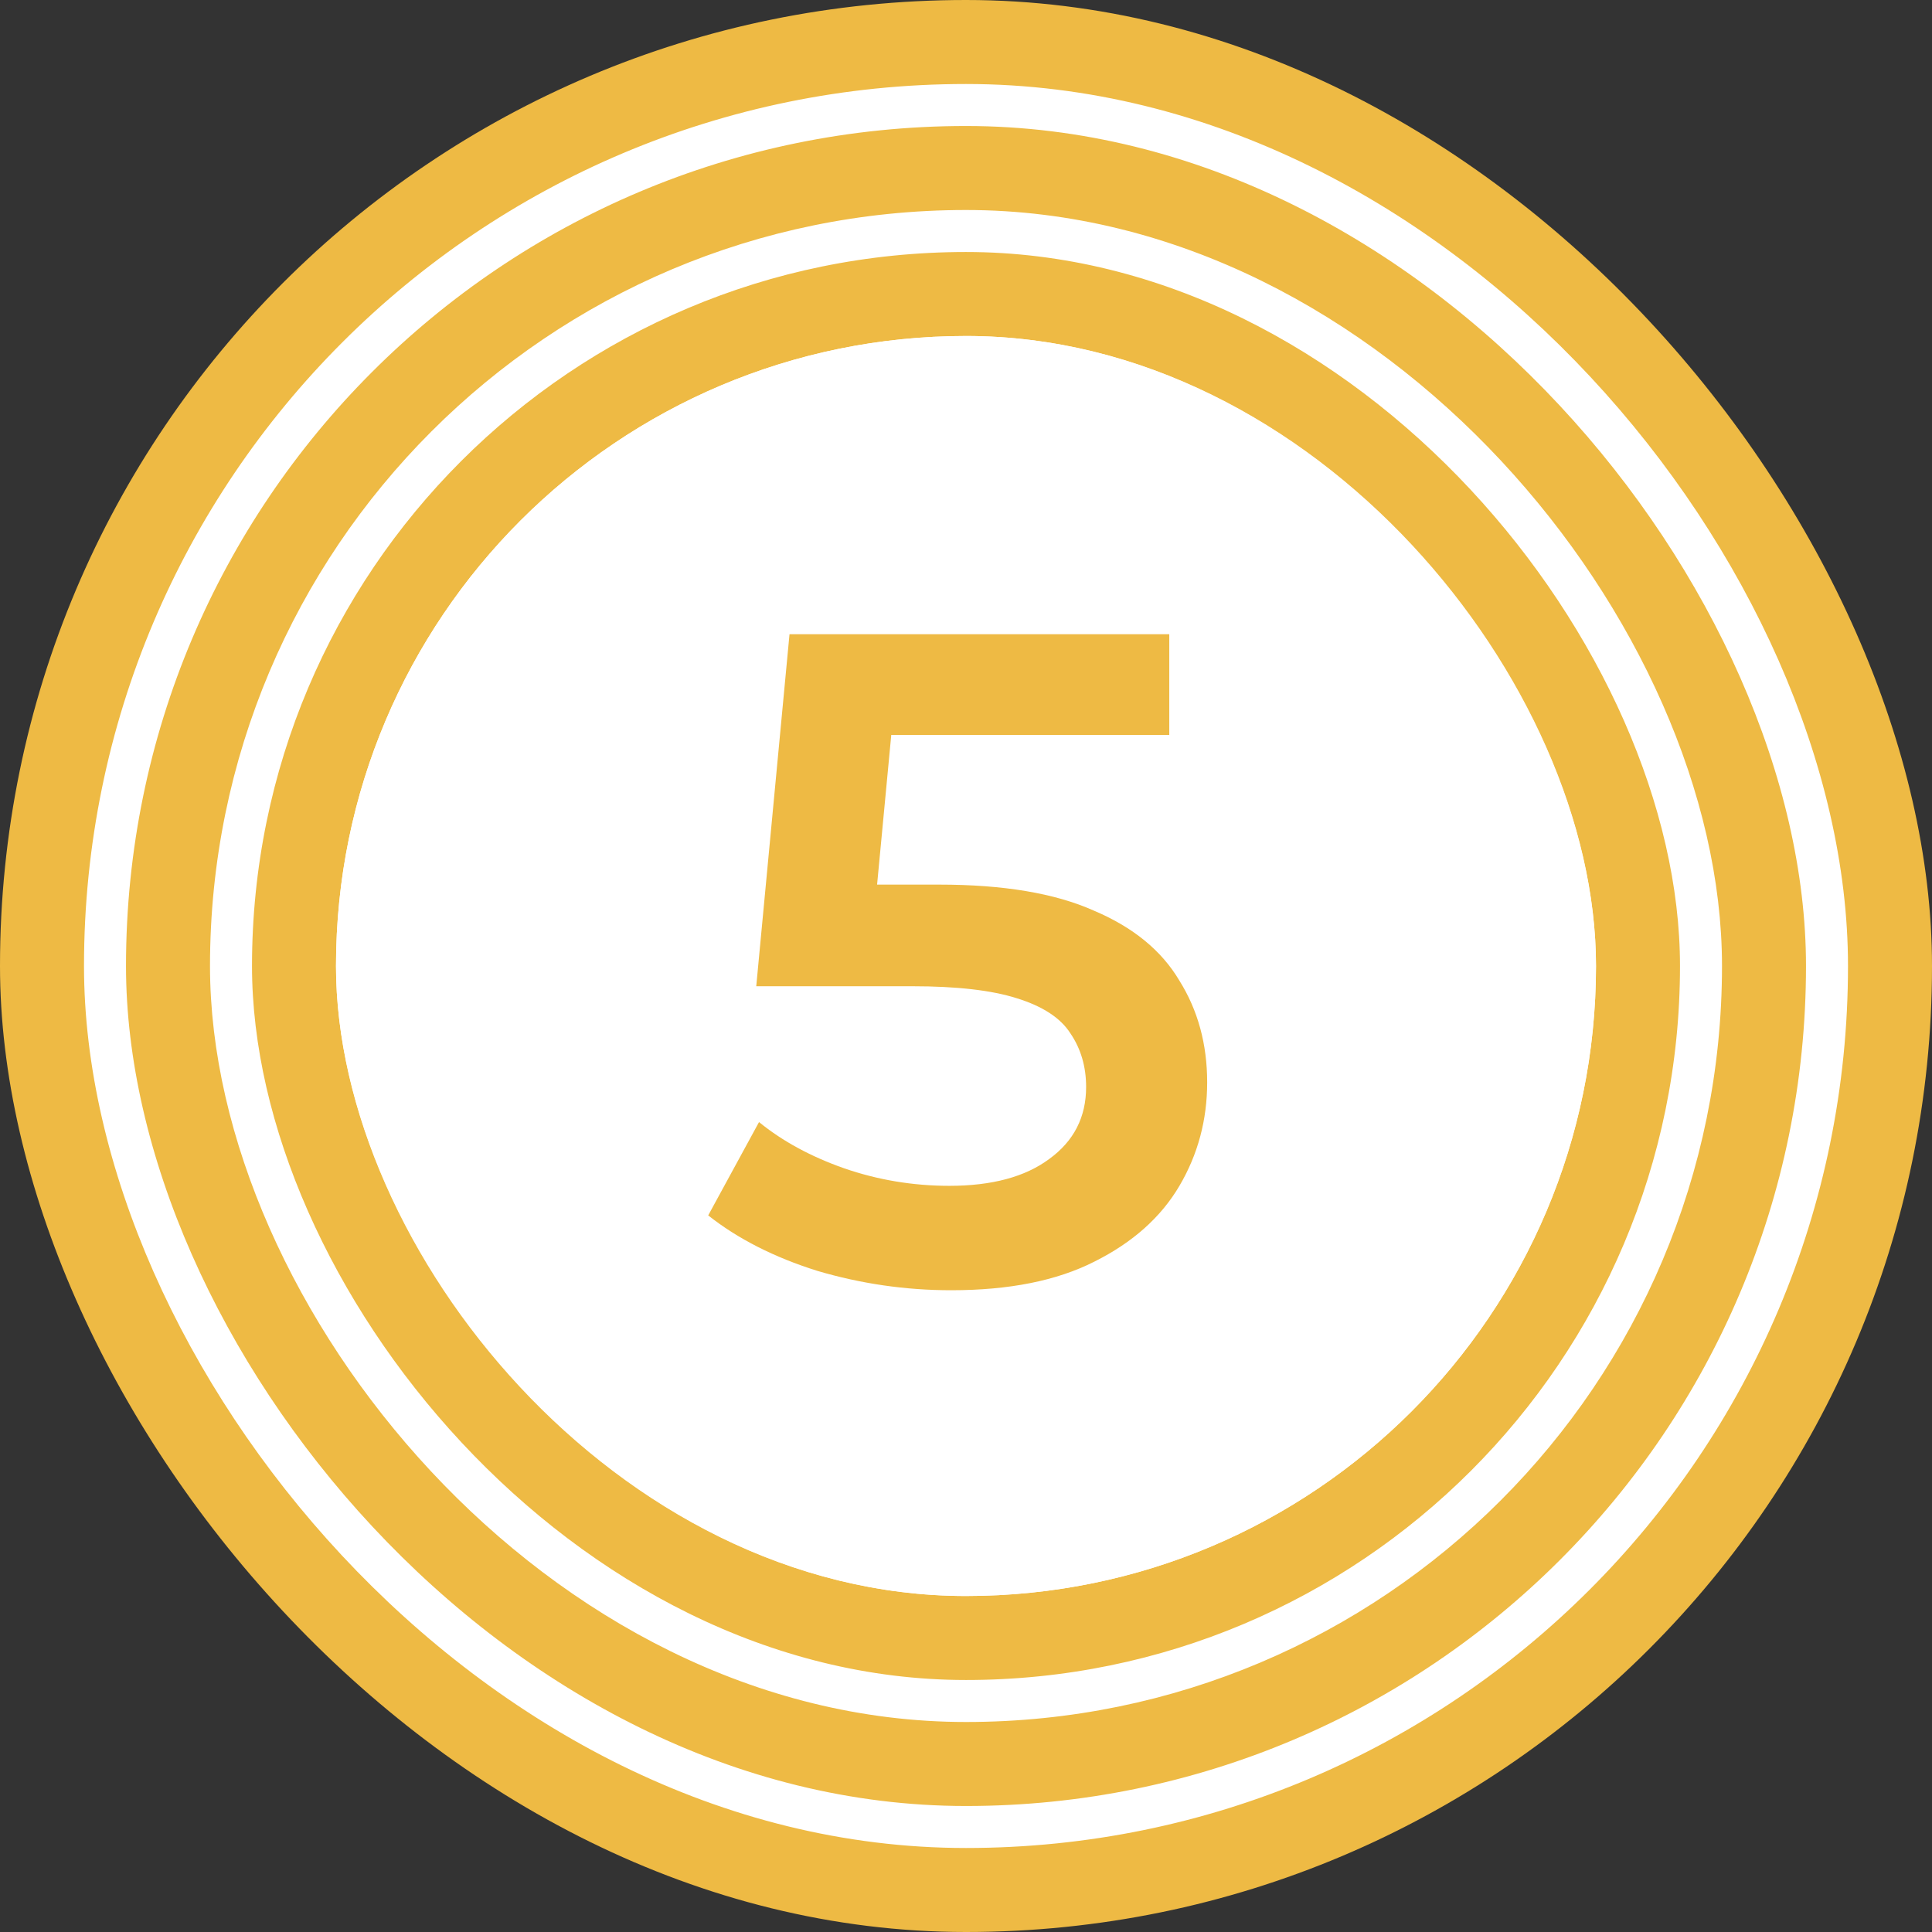 <?xml version="1.0" encoding="UTF-8"?> <svg xmlns="http://www.w3.org/2000/svg" width="46" height="46" viewBox="0 0 46 46" fill="none"><rect x="0" y="0" width="46" height="46" fill="#333333" stroke="none"/><rect width="46" height="46" rx="23" fill="#EEBA44"></rect><rect x="2.5" y="2.5" width="41" height="41" rx="20.5" stroke="white"></rect><rect x="5.5" y="5.5" width="35" height="35" rx="17.5" stroke="white"></rect><rect x="8.5" y="8.5" width="29" height="29" rx="14.5" stroke="white"></rect><rect x="11.5" y="11.5" width="23" height="23" rx="11.5" stroke="white"></rect><rect x="14.5" y="14.5" width="17" height="17" rx="8.5" stroke="white"></rect><rect x="8" y="8" width="30" height="30" rx="15" fill="white"></rect><path d="M22.648 30.72C21.563 30.72 20.5 30.566 19.458 30.258C18.431 29.935 17.566 29.495 16.862 28.938L18.072 26.716C18.63 27.171 19.304 27.537 20.096 27.816C20.903 28.095 21.739 28.234 22.604 28.234C23.616 28.234 24.408 28.021 24.98 27.596C25.567 27.171 25.86 26.599 25.86 25.88C25.86 25.396 25.735 24.971 25.486 24.604C25.252 24.237 24.826 23.959 24.21 23.768C23.609 23.577 22.78 23.482 21.724 23.482H18.006L18.798 15.1H27.84V17.498H19.854L21.35 16.134L20.756 22.404L19.26 21.062H22.362C23.887 21.062 25.112 21.267 26.036 21.678C26.975 22.074 27.657 22.631 28.082 23.35C28.522 24.054 28.742 24.861 28.742 25.77C28.742 26.665 28.522 27.486 28.082 28.234C27.642 28.982 26.968 29.583 26.058 30.038C25.163 30.493 24.027 30.72 22.648 30.72Z" fill="#EEBA44"></path></svg> 
